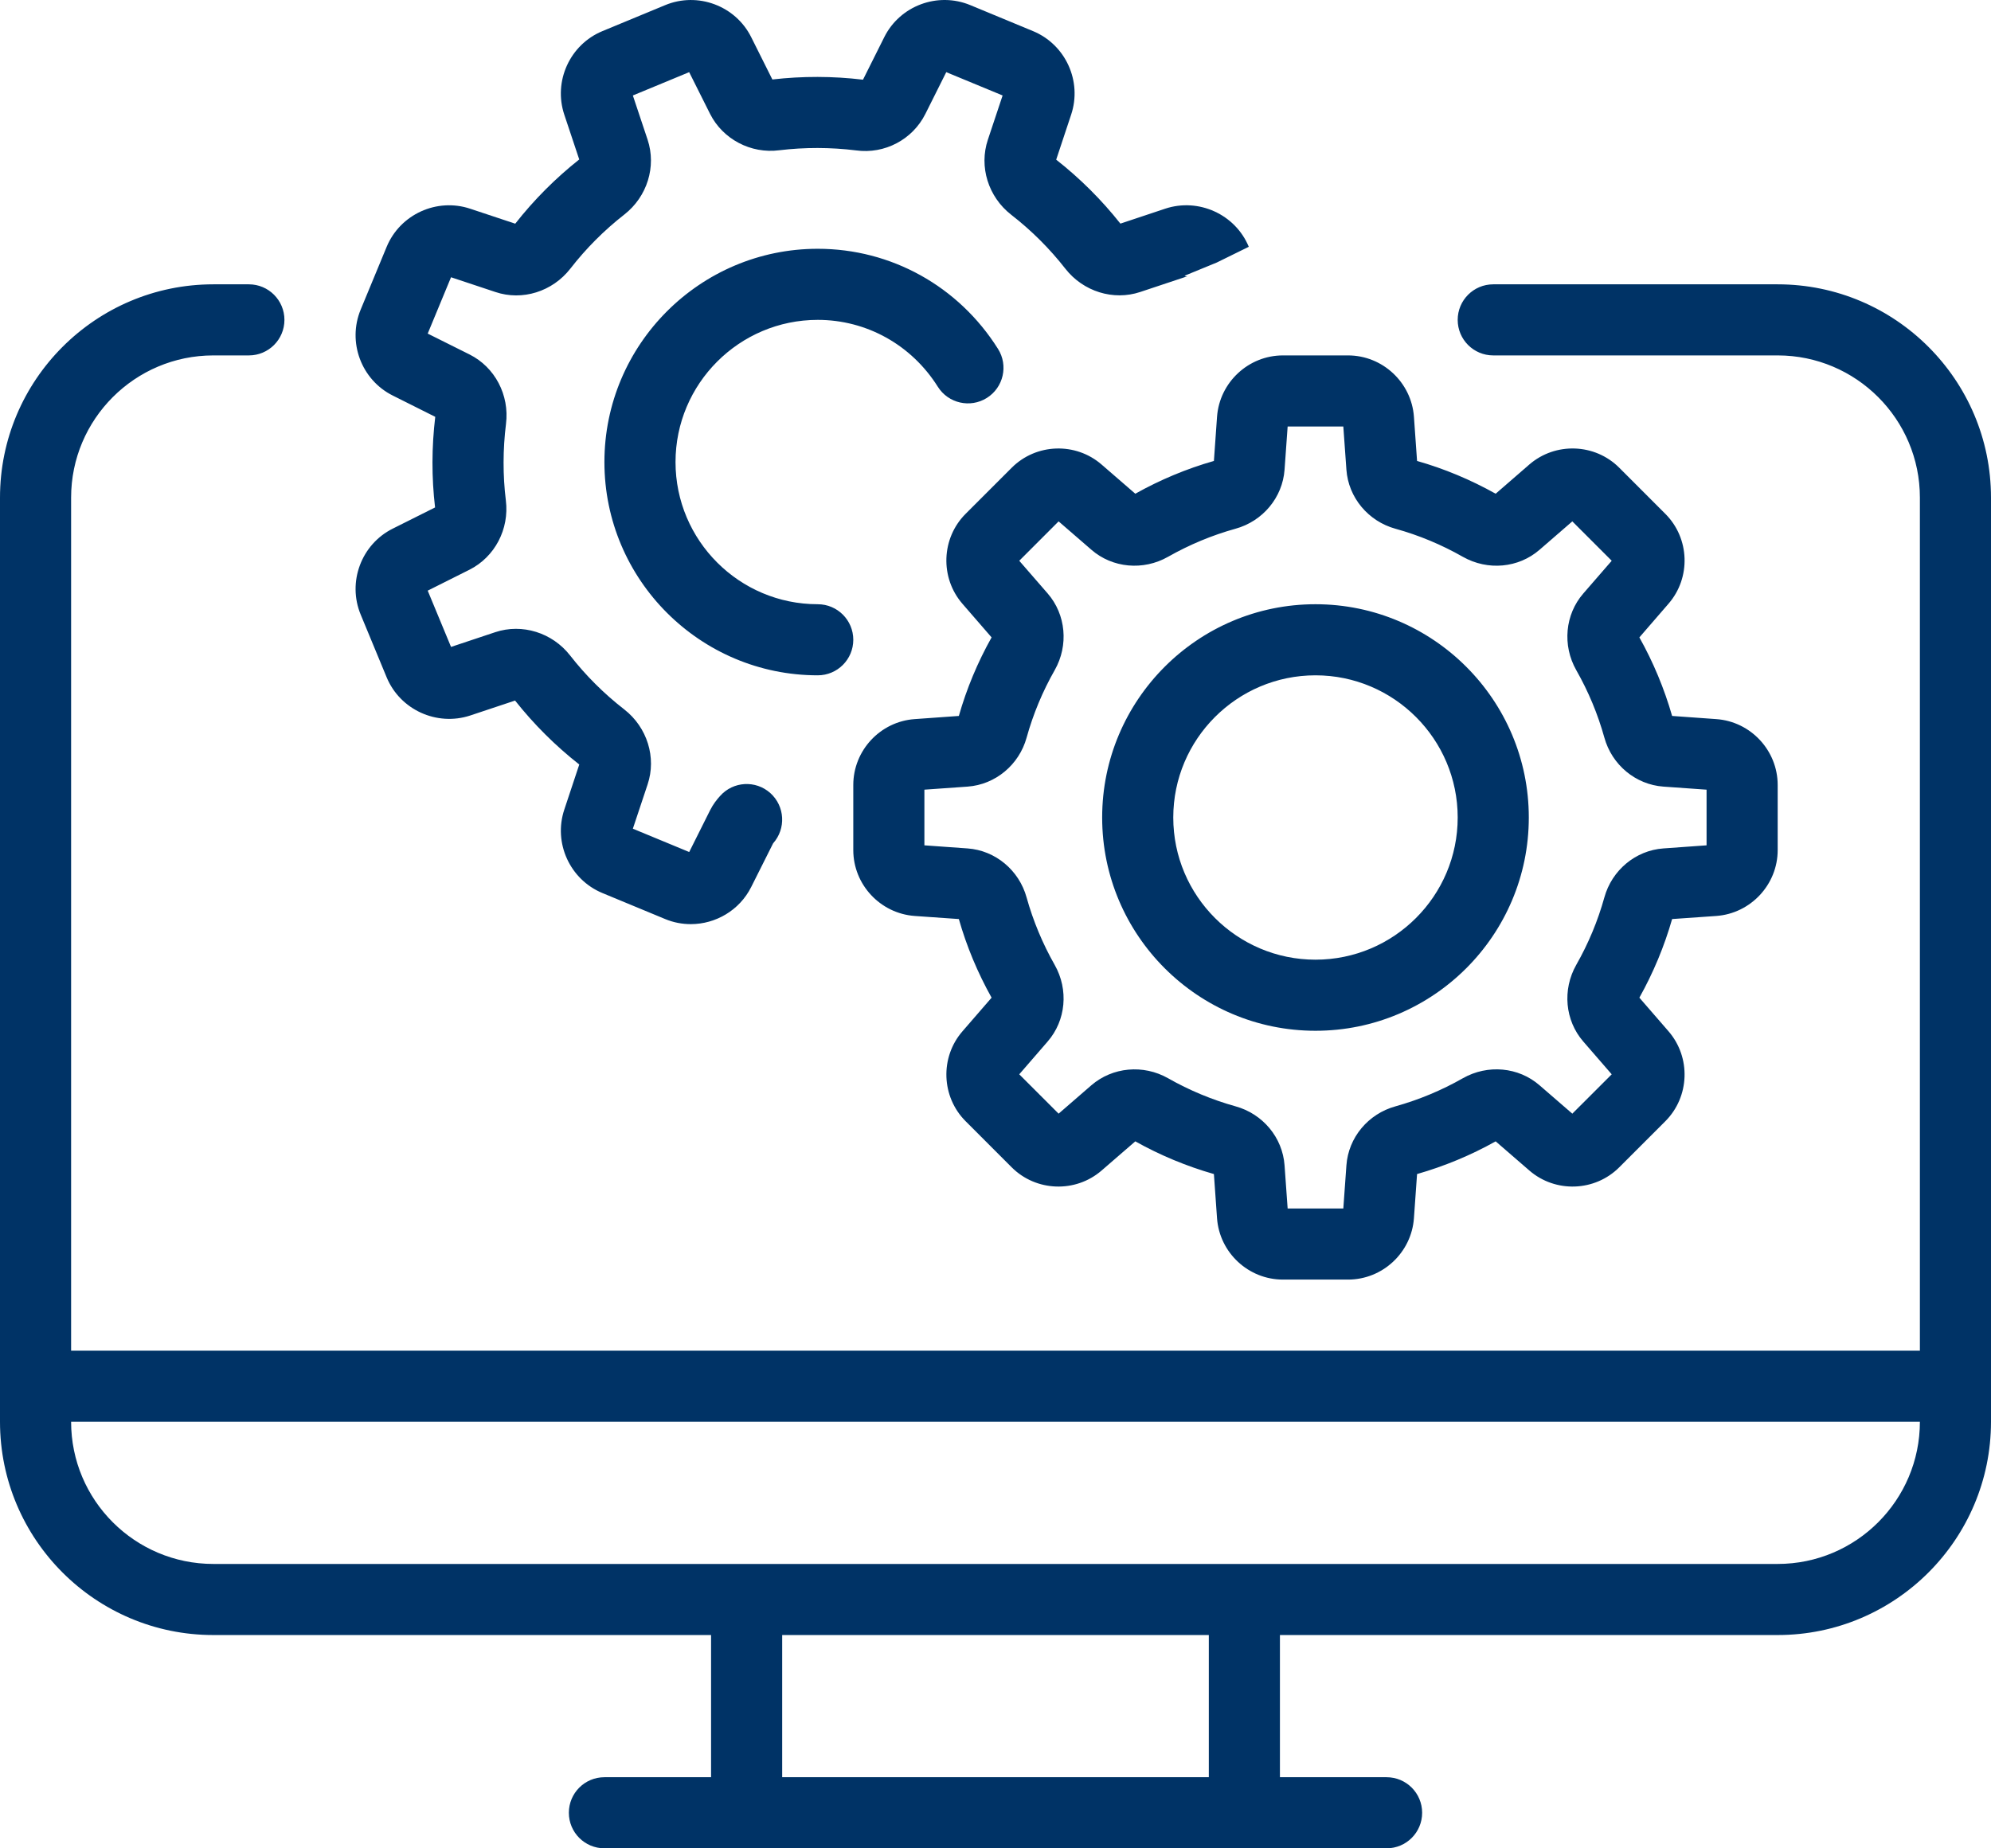 <?xml version="1.0" encoding="UTF-8"?>
<svg width="56px" height="52px" viewBox="0 0 56 52" version="1.1" xmlns="http://www.w3.org/2000/svg" xmlns:xlink="http://www.w3.org/1999/xlink">
    <title>Fill 1</title>
    <g id="page-1" stroke="none" stroke-width="1" fill="none" fill-rule="evenodd">
        <g id="03-6_service_a" transform="translate(-398, -2484)" fill="#003366">
            <path d="M421,2492.999 C422.374,2492.999 423.637,2493.702 424.378,2494.881 C424.673,2495.349 425.291,2495.488 425.757,2495.195 C426.225,2494.901 426.365,2494.282 426.071,2493.816 C424.962,2492.052 423.065,2490.999 421,2490.999 C417.691,2490.999 415,2493.691 415,2496.999 C415,2500.309 417.691,2502.999 421,2502.999 C421.553,2502.999 422,2502.552 422,2501.999 C422,2501.447 421.553,2500.999 421,2500.999 C418.794,2500.999 417,2499.206 417,2496.999 C417,2494.794 418.794,2492.999 421,2492.999 L421,2492.999 Z M408.145,2501.291 L408.876,2503.057 C409.255,2503.97 410.287,2504.438 411.224,2504.13 L412.487,2503.709 C413.015,2504.376 413.622,2504.981 414.293,2505.508 L413.872,2506.776 C413.559,2507.715 414.029,2508.745 414.943,2509.124 L416.709,2509.856 C416.944,2509.954 417.188,2509.999 417.43,2509.999 C418.128,2509.999 418.8,2509.611 419.129,2508.954 L419.745,2507.726 C420.113,2507.312 420.078,2506.682 419.667,2506.312 C419.255,2505.943 418.622,2505.979 418.255,2506.392 C418.17,2506.485 418.062,2506.617 417.973,2506.794 L417.385,2507.97 L415.8,2507.314 L416.215,2506.068 C416.468,2505.311 416.205,2504.463 415.559,2503.959 C414.989,2503.517 414.476,2503.005 414.034,2502.439 C413.533,2501.798 412.686,2501.534 411.931,2501.785 L410.686,2502.2 L410.03,2500.617 L411.205,2500.028 C411.917,2499.669 412.328,2498.887 412.228,2498.079 C412.141,2497.369 412.143,2496.646 412.232,2495.925 C412.333,2495.115 411.921,2494.329 411.206,2493.972 L410.03,2493.385 L410.686,2491.8 L411.934,2492.215 C412.691,2492.47 413.538,2492.204 414.041,2491.559 C414.484,2490.988 414.996,2490.476 415.562,2490.034 C416.203,2489.532 416.466,2488.688 416.215,2487.93 L415.8,2486.686 L417.384,2486.03 L417.972,2487.204 C418.33,2487.916 419.12,2488.332 419.92,2488.227 C420.63,2488.142 421.356,2488.142 422.075,2488.231 C422.887,2488.343 423.67,2487.921 424.027,2487.206 L424.615,2486.03 L426.2,2486.686 L425.785,2487.932 C425.532,2488.689 425.795,2489.537 426.441,2490.041 C427.011,2490.483 427.524,2490.995 427.966,2491.561 C428.468,2492.202 429.314,2492.466 430.069,2492.215 L431.408,2491.769 C431.376,2491.78 431.344,2491.773 431.317,2491.758 L432.225,2491.385 L433.124,2490.943 C432.745,2490.028 431.711,2489.561 430.776,2489.87 L429.513,2490.291 C428.985,2489.624 428.378,2489.019 427.707,2488.492 L428.128,2487.224 C428.441,2486.285 427.971,2485.255 427.057,2484.876 L425.291,2484.144 C424.374,2483.764 423.313,2484.16 422.871,2485.046 L422.273,2486.242 C421.425,2486.14 420.567,2486.139 419.724,2486.236 L419.129,2485.046 C418.687,2484.16 417.624,2483.765 416.71,2484.144 L414.943,2484.876 C414.029,2485.255 413.559,2486.285 413.871,2487.224 L414.292,2488.486 C413.624,2489.015 413.019,2489.622 412.492,2490.293 L411.225,2489.872 C410.286,2489.559 409.255,2490.03 408.876,2490.943 L408.145,2492.709 C407.766,2493.622 408.161,2494.686 409.047,2495.128 L410.242,2495.727 C410.14,2496.577 410.138,2497.434 410.237,2498.276 L409.047,2498.872 C408.161,2499.314 407.766,2500.378 408.145,2501.291 L408.145,2501.291 Z M434.13,2497.215 L434.217,2495.999 L435.783,2495.999 L435.87,2497.215 C435.926,2497.995 436.481,2498.664 437.251,2498.876 C437.906,2499.057 438.545,2499.323 439.147,2499.666 C439.847,2500.061 440.71,2499.981 441.301,2499.468 L442.224,2498.668 L443.332,2499.776 L442.532,2500.698 C442.019,2501.289 441.939,2502.155 442.335,2502.854 C442.677,2503.454 442.942,2504.093 443.124,2504.747 C443.336,2505.519 444.004,2506.073 444.785,2506.13 L446,2506.216 L446,2507.782 L444.784,2507.869 C444.004,2507.925 443.336,2508.481 443.124,2509.251 C442.942,2509.905 442.677,2510.544 442.334,2511.146 C441.939,2511.845 442.019,2512.709 442.531,2513.3 L443.332,2514.224 L442.224,2515.331 L441.301,2514.532 C440.711,2514.019 439.846,2513.938 439.146,2514.334 C438.545,2514.677 437.906,2514.941 437.253,2515.124 C436.481,2515.336 435.926,2516.003 435.87,2516.785 L435.783,2517.999 L434.217,2517.999 L434.13,2516.784 C434.074,2516.003 433.519,2515.336 432.749,2515.124 C432.094,2514.941 431.455,2514.677 430.853,2514.334 C430.155,2513.939 429.291,2514.021 428.699,2514.53 L427.775,2515.331 L426.668,2514.224 L427.468,2513.3 C427.981,2512.709 428.061,2511.845 427.665,2511.146 C427.323,2510.544 427.058,2509.905 426.876,2509.253 C426.664,2508.481 425.996,2507.925 425.215,2507.869 L424,2507.782 L424,2506.216 L425.216,2506.13 C425.996,2506.073 426.664,2505.519 426.876,2504.749 C427.058,2504.093 427.323,2503.454 427.666,2502.852 C428.061,2502.155 427.981,2501.289 427.469,2500.698 L426.668,2499.776 L427.775,2498.668 L428.699,2499.468 C429.289,2499.981 430.156,2500.061 430.854,2499.664 C431.455,2499.323 432.094,2499.057 432.747,2498.876 C433.519,2498.664 434.074,2497.995 434.13,2497.215 L434.13,2497.215 Z M432.231,2495.726 L432.143,2496.968 C431.378,2497.186 430.634,2497.497 429.932,2497.89 L428.985,2497.07 C428.253,2496.434 427.142,2496.472 426.455,2497.16 L425.161,2498.454 C424.474,2499.14 424.434,2500.251 425.069,2500.985 L425.89,2501.932 C425.497,2502.633 425.187,2503.376 424.969,2504.142 L423.726,2504.231 L423.725,2504.231 C422.758,2504.3 422,2505.113 422,2506.084 L422,2507.916 C422,2508.885 422.758,2509.698 423.726,2509.769 L424.969,2509.856 C425.187,2510.622 425.497,2511.365 425.89,2512.068 L425.07,2513.015 C424.435,2513.747 424.474,2514.858 425.16,2515.544 L426.455,2516.84 C427.141,2517.526 428.251,2517.566 428.985,2516.93 L429.932,2516.11 C430.634,2516.503 431.377,2516.811 432.143,2517.03 L432.231,2518.274 C432.301,2519.242 433.114,2519.999 434.084,2519.999 L435.916,2519.999 C436.886,2519.999 437.699,2519.242 437.769,2518.273 L437.857,2517.03 C438.622,2516.811 439.366,2516.503 440.068,2516.11 L441.015,2516.93 C441.749,2517.566 442.859,2517.526 443.544,2516.84 L444.84,2515.544 C445.525,2514.858 445.565,2513.749 444.931,2513.015 L444.11,2512.068 C444.503,2511.365 444.812,2510.622 445.031,2509.856 L446.275,2509.769 C447.242,2509.698 448,2508.885 448,2507.916 L448,2506.084 C448,2505.113 447.242,2504.3 446.274,2504.231 L445.031,2504.142 C444.812,2503.378 444.503,2502.633 444.11,2501.932 L444.931,2500.983 C445.566,2500.249 445.525,2499.14 444.84,2498.456 L443.545,2497.16 C442.86,2496.472 441.748,2496.434 441.015,2497.068 L440.068,2497.89 C439.366,2497.497 438.623,2497.186 437.857,2496.968 L437.769,2495.724 C437.699,2494.758 436.886,2493.999 435.916,2493.999 L434.084,2493.999 C433.114,2493.999 432.301,2494.758 432.231,2495.726 L432.231,2495.726 Z M435,2502.999 C437.206,2502.999 439,2504.794 439,2506.999 C439,2509.206 437.206,2510.999 435,2510.999 C432.794,2510.999 431,2509.206 431,2506.999 C431,2504.794 432.794,2502.999 435,2502.999 L435,2502.999 Z M429,2506.999 C429,2510.309 431.691,2512.999 435,2512.999 C438.309,2512.999 441,2510.309 441,2506.999 C441,2503.691 438.309,2500.999 435,2500.999 C431.691,2500.999 429,2503.691 429,2506.999 L429,2506.999 Z M448,2527.999 L404,2527.999 C401.794,2527.999 400,2526.206 400,2523.999 L452,2523.999 C452,2526.206 450.206,2527.999 448,2527.999 L448,2527.999 Z M420,2533.999 L432,2533.999 L432,2529.999 L420,2529.999 L420,2533.999 Z M448,2491.999 L440,2491.999 C439.447,2491.999 439,2492.447 439,2492.999 C439,2493.552 439.447,2493.999 440,2493.999 L448,2493.999 C450.206,2493.999 452,2495.794 452,2497.999 L452,2521.999 L400,2521.999 L400,2497.999 C400,2495.794 401.794,2493.999 404,2493.999 L405,2493.999 C405.553,2493.999 406,2493.552 406,2492.999 C406,2492.447 405.553,2491.999 405,2491.999 L404,2491.999 C400.691,2491.999 398,2494.691 398,2497.999 L398,2523.999 C398,2527.309 400.691,2529.999 404,2529.999 L418,2529.999 L418,2533.999 L415,2533.999 C414.447,2533.999 414,2534.447 414,2534.999 C414,2535.552 414.447,2535.999 415,2535.999 L437,2535.999 C437.553,2535.999 438,2535.552 438,2534.999 C438,2534.447 437.553,2533.999 437,2533.999 L434,2533.999 L434,2529.999 L448,2529.999 C451.309,2529.999 454,2527.309 454,2523.999 L454,2497.999 C454,2494.691 451.309,2491.999 448,2491.999 L448,2491.999 Z" id="Fill-1"></path>
        </g>
    </g>
</svg>